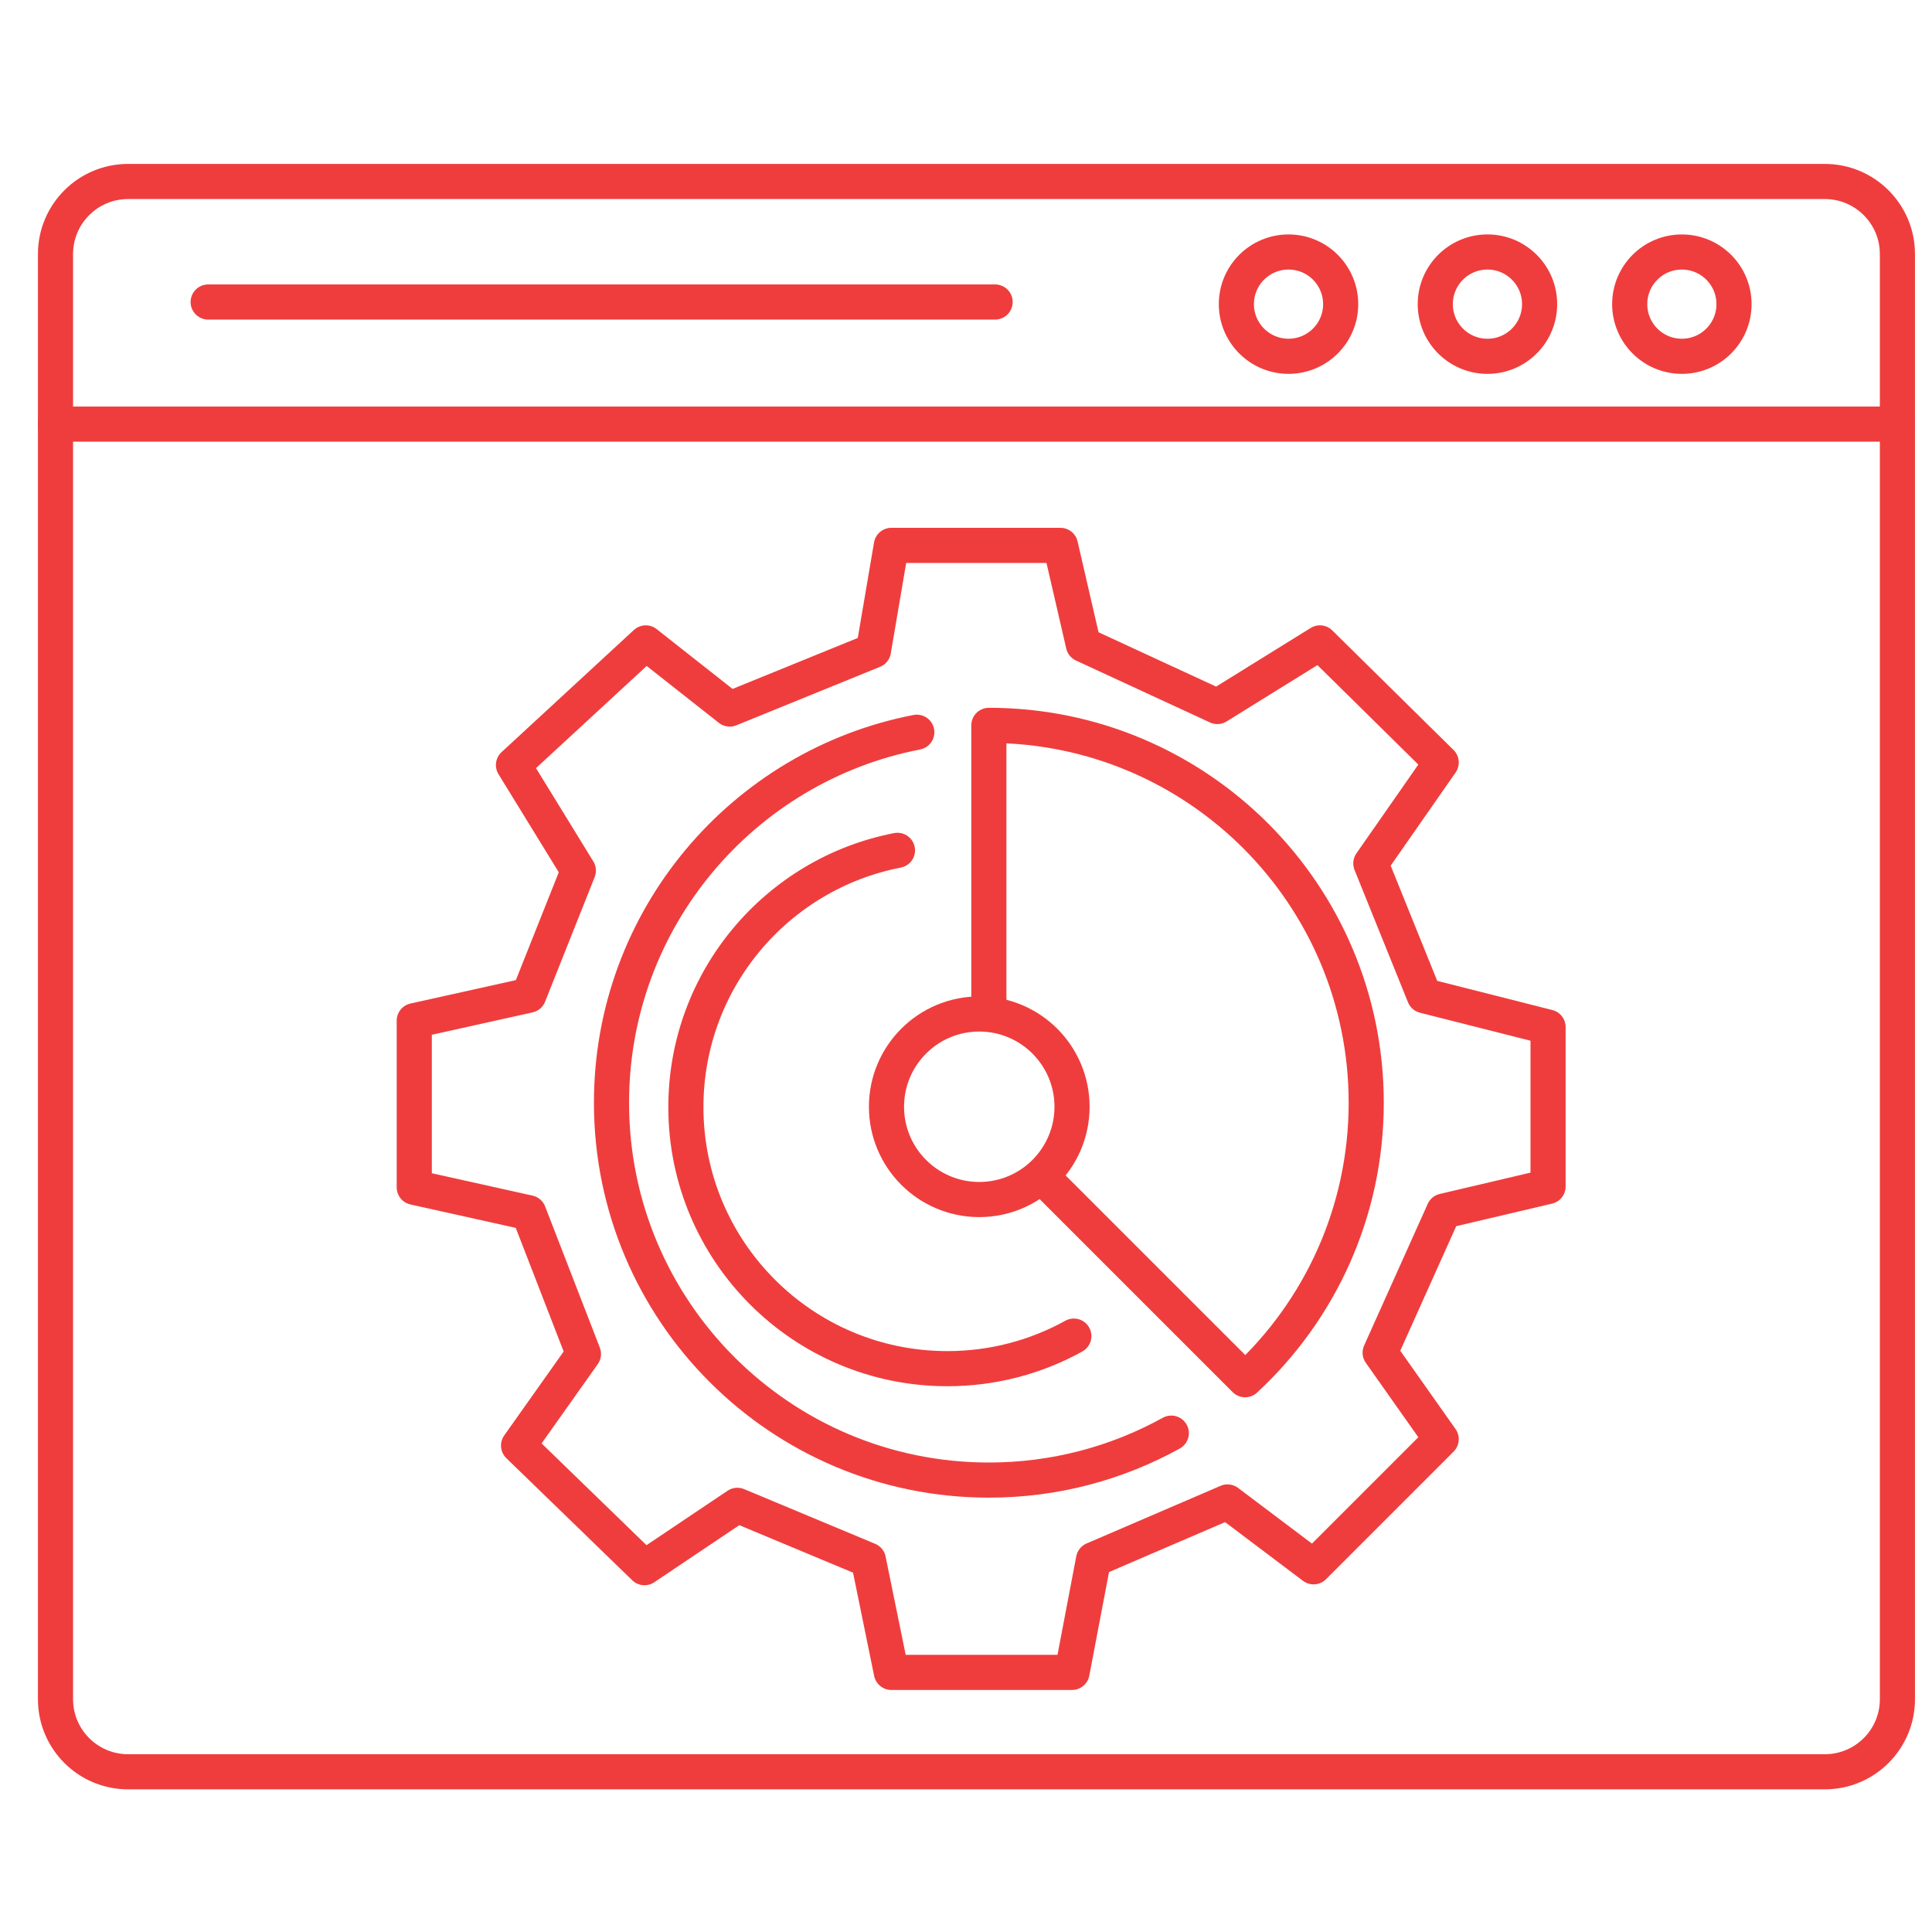 <svg width="110" height="110" viewBox="0 0 110 110" fill="none" xmlns="http://www.w3.org/2000/svg">
<path d="M108.031 96.747C108.031 99.028 106.18 100.878 103.898 100.878H7.293C5.011 100.878 3.16 99.028 3.16 96.747V14.466C3.16 12.184 5.011 10.333 7.293 10.333H103.898C106.18 10.333 108.031 12.184 108.031 14.466V96.747Z" stroke="#EF3D3D" stroke-width="2" stroke-miterlimit="10" stroke-linecap="round" stroke-linejoin="round"/>
<path d="M3.16 24.148H108.03" stroke="#EF3D3D" stroke-width="2" stroke-miterlimit="10" stroke-linecap="round" stroke-linejoin="round"/>
<path d="M11.852 17.195H56.658" stroke="#EF3D3D" stroke-width="2" stroke-miterlimit="10" stroke-linecap="round" stroke-linejoin="round"/>
<path d="M73.364 20.286C75.003 20.286 76.332 18.957 76.332 17.317C76.332 15.677 75.003 14.348 73.364 14.348C71.724 14.348 70.394 15.677 70.394 17.317C70.394 18.957 71.724 20.286 73.364 20.286Z" stroke="#EF3D3D" stroke-width="2" stroke-miterlimit="10" stroke-linecap="round" stroke-linejoin="round"/>
<path d="M84.689 20.287C86.329 20.287 87.659 18.957 87.659 17.317C87.659 15.677 86.329 14.347 84.689 14.347C83.049 14.347 81.719 15.677 81.719 17.317C81.719 18.957 83.049 20.287 84.689 20.287Z" stroke="#EF3D3D" stroke-width="2" stroke-miterlimit="10" stroke-linecap="round" stroke-linejoin="round"/>
<path d="M95.758 20.286C97.398 20.286 98.727 18.957 98.727 17.317C98.727 15.677 97.398 14.348 95.758 14.348C94.118 14.348 92.789 15.677 92.789 17.317C92.789 18.957 94.118 20.286 95.758 20.286Z" stroke="#EF3D3D" stroke-width="2" stroke-miterlimit="10" stroke-linecap="round" stroke-linejoin="round"/>
<path d="M66.689 81.597C63.609 83.3 60.069 84.27 56.301 84.27C44.435 84.27 34.816 74.651 34.816 62.786C34.816 52.322 42.295 43.606 52.199 41.69" stroke="#EF3D3D" stroke-width="2" stroke-miterlimit="10" stroke-linecap="round" stroke-linejoin="round"/>
<path d="M61.14 76.072C59.006 77.254 56.551 77.926 53.941 77.926C45.718 77.926 39.051 71.26 39.051 63.035C39.051 55.784 44.234 49.743 51.098 48.415" stroke="#EF3D3D" stroke-width="2" stroke-miterlimit="10" stroke-linecap="round" stroke-linejoin="round"/>
<path d="M56.301 57.172V41.299C68.167 41.299 77.787 50.919 77.787 62.785C77.787 69.017 75.133 74.631 70.891 78.556L59.397 67.063" stroke="#EF3D3D" stroke-width="2" stroke-miterlimit="10" stroke-linecap="round" stroke-linejoin="round"/>
<path d="M55.755 68.296C58.672 68.296 61.037 65.931 61.037 63.014C61.037 60.097 58.672 57.732 55.755 57.732C52.837 57.732 50.473 60.097 50.473 63.014C50.473 65.931 52.837 68.296 55.755 68.296Z" stroke="#EF3D3D" stroke-width="2" stroke-miterlimit="10" stroke-linecap="round" stroke-linejoin="round"/>
<path d="M50.75 31.052H60.378L61.682 36.701L69.31 40.226L75.152 36.604L82.056 43.412L78.049 49.159L81.092 56.691L88.14 58.477V67.556L82.201 68.953L78.58 77.017L82.056 81.941L74.79 89.208L69.89 85.515L62.26 88.798L61.037 95.22H50.75L49.442 88.821L41.982 85.707L36.694 89.257L29.525 82.304L33.219 77.089L30.104 69.05L23.586 67.602V58.113L30.104 56.666L32.929 49.568L29.235 43.557L36.768 36.604L41.547 40.37L49.731 37.039L50.75 31.052Z" stroke="#EF3D3D" stroke-width="2" stroke-miterlimit="10" stroke-linecap="round" stroke-linejoin="round"/>
</svg>
